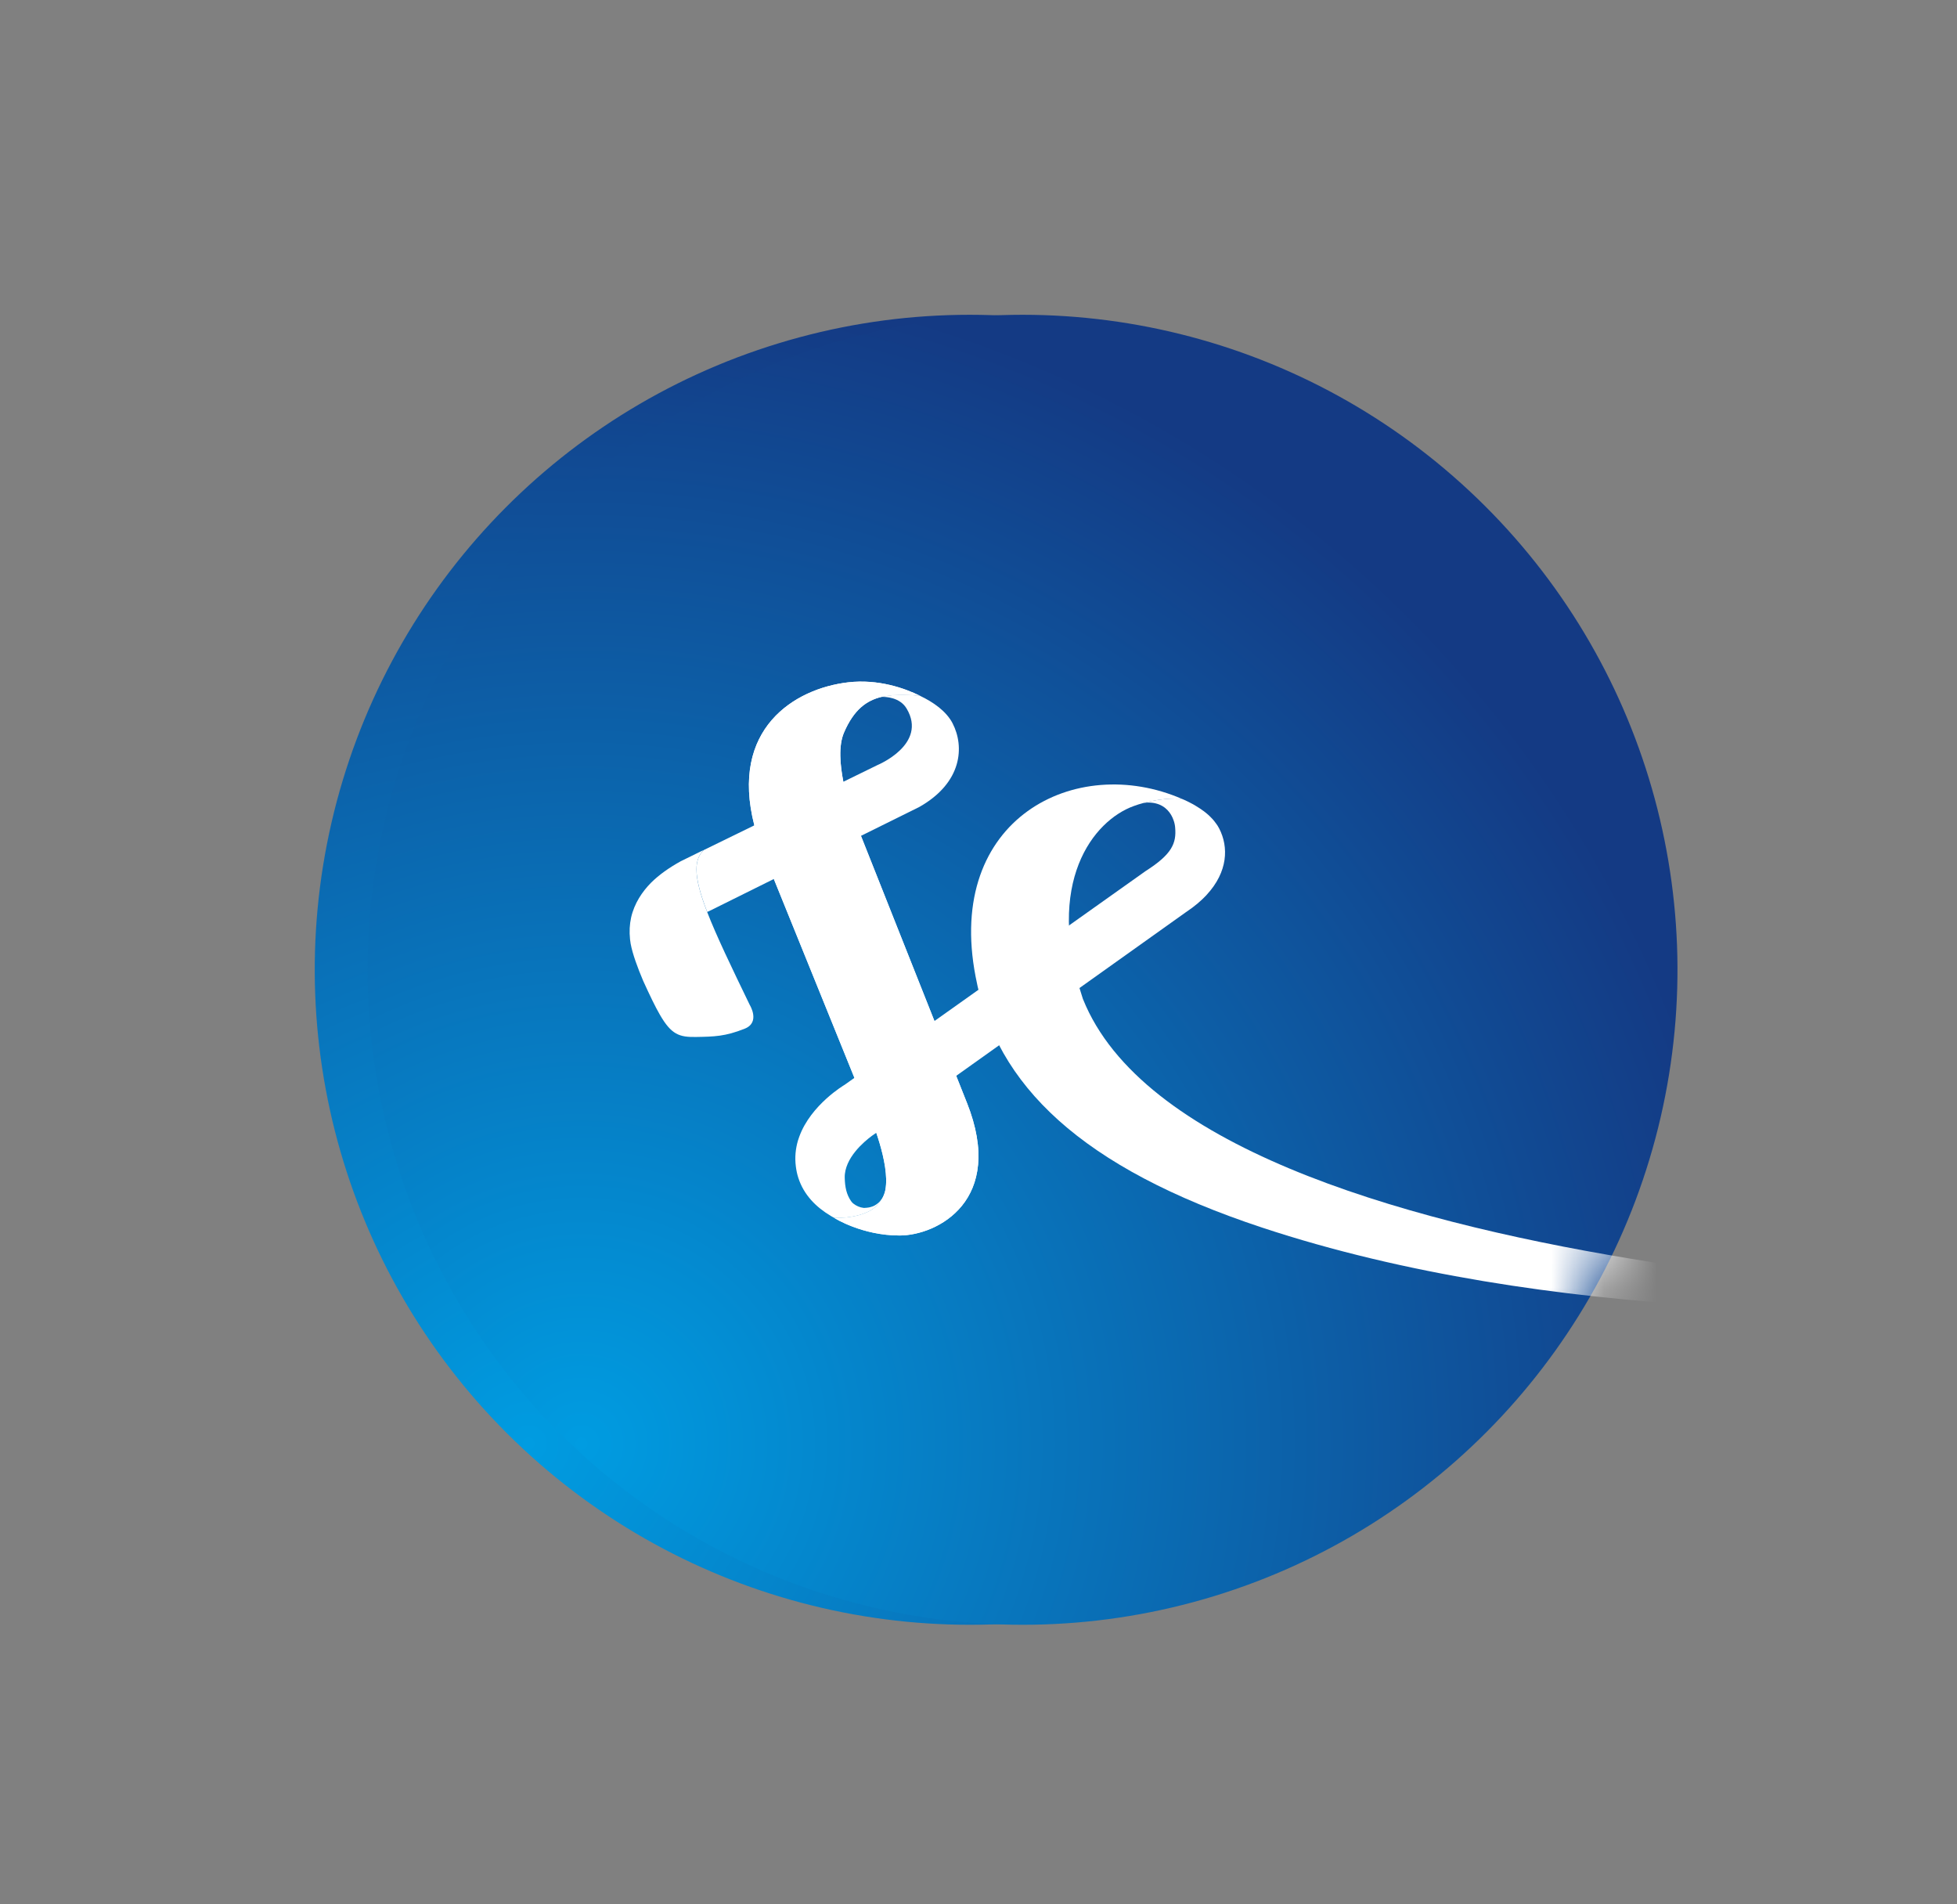 <?xml version="1.0" encoding="UTF-8"?>
<svg width="37px" height="36px" viewBox="0 0 37 36" version="1.1" xmlns="http://www.w3.org/2000/svg" xmlns:xlink="http://www.w3.org/1999/xlink">
    <rect x="0" y="0" width="37" height="36" fill="#808080" stroke="none"/>
    <title>Group 2</title>
    <defs>
        <radialGradient cx="-8.8817842e-14%" cy="50%" fx="-8.8817842e-14%" fy="50%" r="90.71%" id="radialGradient-1">
            <stop stop-color="#009CE1" offset="0%"></stop>
            <stop stop-color="#143A84" offset="100%"></stop>
        </radialGradient>
        <circle id="path-2" cx="17.5" cy="17.5" r="12.382"></circle>
    </defs>
    <g id="Page-1" stroke="none" stroke-width="1" fill="none" fill-rule="evenodd">
        <g id="Group-2" transform="translate(0.833, 0.833)">
            <circle id="Oval" fill="url(#radialGradient-1)" fill-rule="nonzero" transform="translate(17.5, 17.5) rotate(-47) translate(-17.5, -17.5)" cx="17.5" cy="17.5" r="12.382"></circle>
            <g id="Group-Copy" transform="translate(1, -0)">
                <mask id="mask-3" fill="white">
                    <use xlink:href="#path-2" transform="translate(17.5, 17.5) rotate(-47) translate(-17.5, -17.5)"></use>
                </mask>
                <use id="Mask" fill="url(#radialGradient-1)" fill-rule="nonzero" transform="translate(17.5, 17.5) rotate(-47) translate(-17.5, -17.5)" xlink:href="#path-2"></use>
                <g mask="url(#mask-3)" fill="#FFFFFF" fill-rule="nonzero" id="Path">
                    <g transform="translate(10.071, 12.052)">
                        <path d="M8.572,6.007 C8.572,6.007 8.571,6.003 8.571,6.003 C7.837,3.787 8.772,2.627 9.53,2.353 C9.594,2.329 9.657,2.31 9.718,2.294 C10.107,2.189 10.413,2.214 10.439,2.217 L10.441,2.217 C8.439,1.347 5.964,2.588 6.541,5.576 C6.923,7.628 8.538,9.192 11.965,10.324 C17.327,12.096 23.835,12.031 27.602,11.706 C27.602,11.706 10.77,11.476 8.573,6.006 L8.572,6.007 Z"></path>
                        <path d="M10.908,4.033 C11.314,3.596 11.326,3.126 11.148,2.78 C11.14,2.764 11.13,2.748 11.121,2.732 L11.121,2.731 C11.111,2.716 11.101,2.701 11.09,2.686 L11.088,2.684 C11.078,2.669 11.067,2.655 11.056,2.641 C11.055,2.64 11.054,2.639 11.054,2.638 C11.042,2.624 11.031,2.611 11.02,2.598 C11.019,2.597 11.018,2.596 11.016,2.594 C11.004,2.581 10.992,2.569 10.98,2.557 C10.978,2.555 10.977,2.554 10.976,2.553 C10.964,2.54 10.951,2.529 10.938,2.517 C10.936,2.515 10.935,2.514 10.933,2.513 C10.92,2.501 10.907,2.49 10.893,2.479 C10.892,2.478 10.89,2.477 10.888,2.475 C10.874,2.465 10.861,2.453 10.846,2.443 C10.845,2.442 10.843,2.441 10.841,2.44 C10.827,2.43 10.813,2.419 10.798,2.409 L10.793,2.406 C10.778,2.395 10.763,2.386 10.748,2.377 C10.747,2.376 10.745,2.375 10.744,2.374 C10.728,2.364 10.713,2.355 10.698,2.346 C10.696,2.345 10.695,2.344 10.694,2.343 C10.678,2.334 10.662,2.325 10.647,2.316 C10.646,2.316 10.644,2.315 10.643,2.314 C10.627,2.306 10.611,2.297 10.595,2.289 L10.592,2.287 C10.575,2.279 10.559,2.27 10.542,2.262 L10.541,2.262 C10.507,2.245 10.473,2.23 10.439,2.216 C10.414,2.213 10.107,2.188 9.718,2.293 C9.722,2.293 9.725,2.293 9.729,2.292 L9.73,2.292 C9.756,2.289 9.78,2.287 9.804,2.287 C9.856,2.286 9.904,2.292 9.948,2.303 C10.132,2.348 10.237,2.484 10.284,2.621 C10.301,2.668 10.311,2.715 10.314,2.759 C10.341,3.057 10.252,3.266 9.755,3.582 L4.064,7.623 C4.064,7.623 3.427,7.996 3.207,8.604 C3.198,8.629 3.19,8.654 3.182,8.678 C3.138,8.829 3.12,8.993 3.143,9.168 C3.152,9.241 3.167,9.311 3.188,9.377 C3.292,9.704 3.526,9.936 3.804,10.101 L3.805,10.101 C3.805,10.101 3.806,10.103 3.806,10.103 C3.828,10.115 3.85,10.128 3.872,10.14 C4.245,10.145 4.519,10.051 4.647,9.931 C4.692,9.889 4.727,9.846 4.755,9.803 C4.757,9.801 4.758,9.799 4.759,9.797 C4.762,9.792 4.765,9.786 4.768,9.781 C4.772,9.774 4.776,9.767 4.78,9.76 C4.775,9.768 4.77,9.776 4.764,9.784 L4.764,9.784 C4.759,9.791 4.754,9.797 4.749,9.803 C4.748,9.804 4.747,9.806 4.746,9.807 C4.741,9.813 4.737,9.819 4.732,9.824 C4.731,9.825 4.73,9.827 4.729,9.828 C4.723,9.833 4.718,9.839 4.713,9.844 C4.712,9.845 4.711,9.846 4.71,9.847 C4.705,9.852 4.7,9.856 4.695,9.861 C4.693,9.862 4.692,9.863 4.691,9.863 C4.686,9.868 4.681,9.872 4.675,9.876 C4.674,9.877 4.673,9.878 4.672,9.878 C4.667,9.882 4.661,9.886 4.655,9.89 C4.654,9.89 4.653,9.891 4.652,9.891 C4.646,9.895 4.641,9.898 4.635,9.902 C4.634,9.902 4.633,9.903 4.632,9.904 C4.626,9.907 4.619,9.91 4.613,9.913 C4.613,9.913 4.612,9.913 4.611,9.914 C4.605,9.917 4.598,9.919 4.592,9.922 L4.59,9.922 C4.583,9.925 4.576,9.927 4.57,9.929 L4.568,9.929 C4.561,9.932 4.554,9.934 4.547,9.936 L4.546,9.936 C4.538,9.938 4.531,9.939 4.523,9.941 L4.523,9.941 C4.498,9.945 4.473,9.948 4.447,9.949 C4.439,9.949 4.431,9.949 4.423,9.949 L4.423,9.949 C4.423,9.949 4.419,9.949 4.417,9.948 C4.355,9.942 4.283,9.91 4.233,9.87 L4.233,9.87 C4.228,9.866 4.224,9.862 4.22,9.859 L4.22,9.859 C4.216,9.855 4.212,9.851 4.208,9.848 C4.207,9.846 4.206,9.845 4.205,9.844 C4.202,9.841 4.2,9.839 4.198,9.835 C4.194,9.831 4.191,9.827 4.188,9.823 C4.099,9.696 4.071,9.552 4.067,9.382 C4.064,9.287 4.087,9.197 4.124,9.112 C4.27,8.781 4.641,8.545 4.641,8.545 L7.58,6.452 L10.519,4.358 C10.677,4.253 10.806,4.144 10.909,4.033 L10.908,4.033 Z"></path>
                        <path d="M6.108,0.792 C5.986,0.555 5.736,0.386 5.491,0.269 C5.48,0.267 5.15,0.228 4.883,0.266 C4.842,0.272 4.802,0.28 4.763,0.289 C4.836,0.287 5.109,0.294 5.237,0.51 C5.639,1.185 4.688,1.577 4.688,1.577 L4.04,1.894 L2.357,2.718 L1.403,3.184 L1.403,3.184 C1.309,3.272 1.265,3.391 1.264,3.549 C1.264,3.752 1.336,4.016 1.466,4.353 L1.467,4.355 C1.498,4.34 1.517,4.332 1.517,4.332 L2.726,3.732 L4.374,2.916 L5.477,2.37 C6.294,1.907 6.331,1.225 6.107,0.791 L6.108,0.792 Z"></path>
                        <path d="M1.403,3.185 C1.401,3.186 1.391,3.189 1.376,3.196 C1.37,3.199 1.365,3.201 1.358,3.204 L0.965,3.397 C0.748,3.517 0.557,3.651 0.403,3.804 C0.24,3.97 0.089,4.19 0.028,4.461 C0,4.589 -0.008,4.726 0.008,4.874 C0.011,4.9 0.014,4.926 0.019,4.953 C0.056,5.153 0.151,5.408 0.257,5.659 C0.384,5.937 0.483,6.144 0.571,6.296 C0.789,6.674 0.939,6.724 1.258,6.718 C1.597,6.712 1.807,6.709 2.177,6.561 C2.477,6.441 2.27,6.11 2.27,6.11 C1.918,5.382 1.641,4.807 1.467,4.358 L1.466,4.355 L1.465,4.353 C1.335,4.017 1.263,3.752 1.264,3.549 C1.264,3.391 1.309,3.272 1.402,3.184 L1.403,3.185 Z"></path>
                        <path d="M6.377,7.963 C5.803,6.52 4.791,3.966 4.374,2.917 L4.374,2.917 C4.258,2.623 4.188,2.447 4.188,2.447 C4.188,2.447 4.101,2.202 4.041,1.895 L4.041,1.894 C3.98,1.585 3.945,1.213 4.053,0.964 C4.242,0.523 4.485,0.356 4.763,0.289 C4.803,0.28 4.843,0.272 4.884,0.266 C5.151,0.228 5.481,0.267 5.491,0.269 L5.492,0.269 C5.205,0.128 4.707,-0.052 4.131,0.014 C3.116,0.132 1.889,0.893 2.358,2.718 L2.358,2.719 C2.401,2.886 2.457,3.061 2.53,3.246 L2.724,3.724 L2.727,3.733 L4.544,8.216 C4.544,8.216 4.929,9.1 4.836,9.607 C4.818,9.705 4.763,9.824 4.648,9.932 C4.52,10.052 4.246,10.146 3.873,10.141 C3.873,10.141 4.392,10.471 5.103,10.471 C5.814,10.471 7.112,9.81 6.377,7.962 L6.377,7.963 Z"></path>
                        <path d="M6.377,7.963 C5.803,6.52 4.791,3.966 4.374,2.917 L4.374,2.917 C4.258,2.623 4.188,2.447 4.188,2.447 C4.188,2.447 4.101,2.202 4.041,1.895 L4.041,1.894 C3.98,1.585 3.945,1.213 4.053,0.964 C4.242,0.523 4.485,0.356 4.763,0.289 C4.803,0.28 4.843,0.272 4.884,0.266 C5.151,0.228 5.481,0.267 5.491,0.269 L5.492,0.269 C5.205,0.128 4.707,-0.052 4.131,0.014 C3.116,0.132 1.889,0.893 2.358,2.718 L2.358,2.719 C2.401,2.886 2.457,3.061 2.53,3.246 L2.724,3.724 L2.727,3.733 L4.544,8.216 C4.544,8.216 4.929,9.1 4.836,9.607 C4.818,9.705 4.763,9.824 4.648,9.932 C4.52,10.052 4.246,10.146 3.873,10.141 C3.873,10.141 4.392,10.471 5.103,10.471 C5.814,10.471 7.112,9.81 6.377,7.962 L6.377,7.963 Z"></path>
                    </g>
                </g>
            </g>
        </g>
    </g>
</svg>